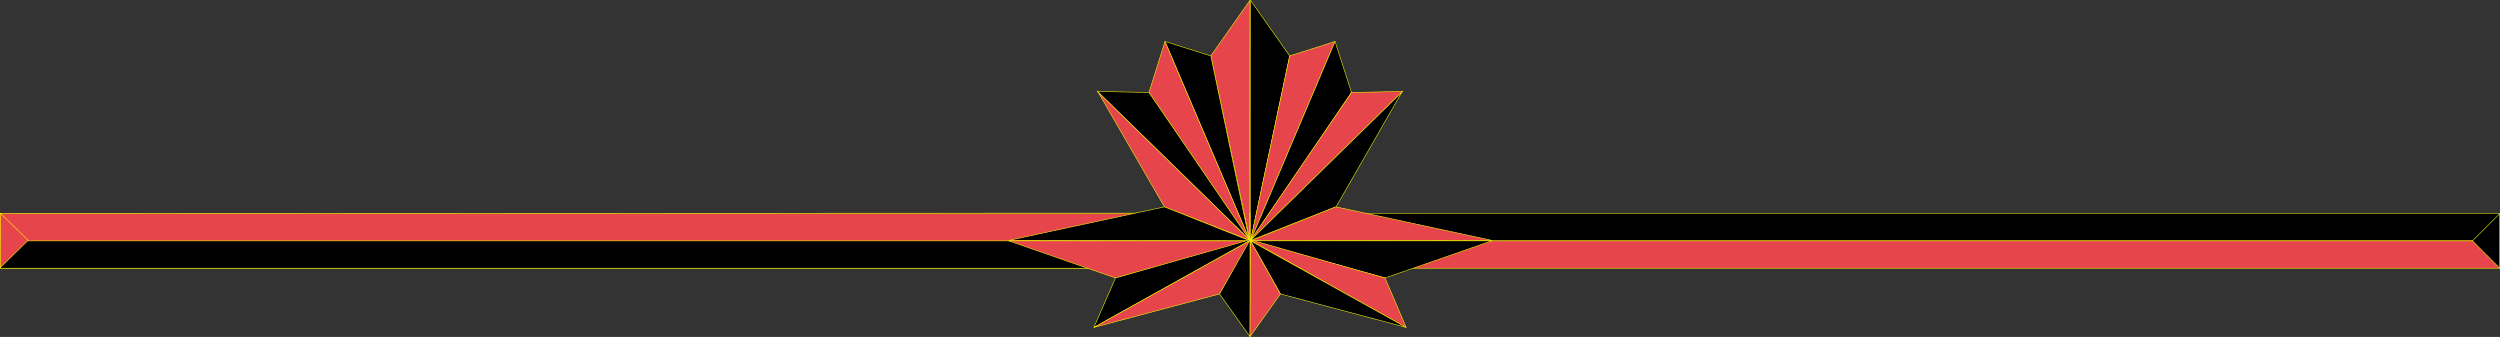 <?xml version="1.0" encoding="UTF-8" standalone="no"?>
<svg
   version="1.0"
   width="207.387mm"
   height="27.953mm"
   id="svg54"
   sodipodi:docname="Border 096.wmf"
   xmlns:inkscape="http://www.inkscape.org/namespaces/inkscape"
   xmlns:sodipodi="http://sodipodi.sourceforge.net/DTD/sodipodi-0.dtd"
   xmlns="http://www.w3.org/2000/svg"
   xmlns:svg="http://www.w3.org/2000/svg">
  <rect width="100%" height="100%" fill="#333333" stroke="none"/>
  <sodipodi:namedview
     id="namedview54"
     pagecolor="#ffffff"
     bordercolor="#000000"
     borderopacity="0.25"
     inkscape:showpageshadow="2"
     inkscape:pageopacity="0.0"
     inkscape:pagecheckerboard="0"
     inkscape:deskcolor="#d1d1d1"
     inkscape:document-units="mm" />
  <defs
     id="defs1">
    <pattern
       id="WMFhbasepattern"
       patternUnits="userSpaceOnUse"
       width="6"
       height="6"
       x="0"
       y="0" />
  </defs>
  <path
     style="fill:#000000;fill-opacity:1;fill-rule:evenodd;stroke:none"
     d="M 391.913,75.52 H 0.081 v 8.562 H 391.913 Z"
     id="path1" />
  <path
     style="fill:none;stroke:#ffff00;stroke-width:0.162px;stroke-linecap:round;stroke-linejoin:round;stroke-miterlimit:4;stroke-dasharray:none;stroke-opacity:1"
     d="M 391.913,75.52 H 0.081 v 8.562 H 391.913 v -8.562 0"
     id="path2" />
  <path
     style="fill:#000000;fill-opacity:1;fill-rule:evenodd;stroke:none"
     d="M 391.913,75.52 H 783.745 V 66.959 H 391.913 Z"
     id="path3" />
  <path
     style="fill:none;stroke:#ffff00;stroke-width:0.162px;stroke-linecap:round;stroke-linejoin:round;stroke-miterlimit:4;stroke-dasharray:none;stroke-opacity:1"
     d="M 391.913,75.52 H 783.745 V 66.959 H 391.913 v 8.562 0"
     id="path4" />
  <path
     style="fill:#000000;fill-opacity:1;fill-rule:evenodd;stroke:none"
     d="M 391.913,66.797 0.081,66.959 V 84.082 H 391.913 v -17.123 0 z"
     id="path5" />
  <path
     style="fill:none;stroke:#ffff00;stroke-width:0.162px;stroke-linecap:round;stroke-linejoin:round;stroke-miterlimit:4;stroke-dasharray:none;stroke-opacity:1"
     d="M 391.913,66.797 0.081,66.959 V 84.082 H 391.913 v -17.123 0"
     id="path6" />
  <path
     style="fill:#e6464b;fill-opacity:1;fill-rule:evenodd;stroke:none"
     d="M 391.913,75.52 H 0.081 V 66.959 H 391.913 Z"
     id="path7" />
  <path
     style="fill:none;stroke:#ffff00;stroke-width:0.162px;stroke-linecap:round;stroke-linejoin:round;stroke-miterlimit:4;stroke-dasharray:none;stroke-opacity:1"
     d="M 391.913,75.52 H 0.081 V 66.959 H 391.913 v 8.562 0"
     id="path8" />
  <path
     style="fill:#e6464b;fill-opacity:1;fill-rule:evenodd;stroke:none"
     d="m 391.913,75.52 h 391.832 v 8.562 H 391.913 Z"
     id="path9" />
  <path
     style="fill:none;stroke:#ffff00;stroke-width:0.162px;stroke-linecap:round;stroke-linejoin:round;stroke-miterlimit:4;stroke-dasharray:none;stroke-opacity:1"
     d="m 391.913,75.52 h 391.832 v 8.562 H 391.913 v -8.562 0"
     id="path10" />
  <path
     style="fill:#e6464b;fill-opacity:1;fill-rule:evenodd;stroke:none"
     d="m 0.081,66.797 8.725,8.562 -8.725,8.562 v -16.962 0 z"
     id="path11" />
  <path
     style="fill:none;stroke:#ffff00;stroke-width:0.162px;stroke-linecap:round;stroke-linejoin:round;stroke-miterlimit:4;stroke-dasharray:none;stroke-opacity:1"
     d="m 0.081,66.797 8.725,8.562 -8.725,8.562 v -16.962 0"
     id="path12" />
  <path
     style="fill:#000000;fill-opacity:1;fill-rule:evenodd;stroke:none"
     d="m 783.745,66.959 -8.564,8.562 8.564,8.562 z"
     id="path13" />
  <path
     style="fill:none;stroke:#ffff00;stroke-width:0.162px;stroke-linecap:round;stroke-linejoin:round;stroke-miterlimit:4;stroke-dasharray:none;stroke-opacity:1"
     d="m 783.745,66.959 -8.564,8.562 8.564,8.562 v -17.123 0"
     id="path14" />
  <path
     style="fill:#e6464b;fill-opacity:1;fill-rule:evenodd;stroke:none"
     d="m 391.751,75.52 0.162,-75.44 -12.28,17.446 12.28,57.993 v 0 z"
     id="path15" />
  <path
     style="fill:none;stroke:#ffff00;stroke-width:0.162px;stroke-linecap:round;stroke-linejoin:round;stroke-miterlimit:4;stroke-dasharray:none;stroke-opacity:1"
     d="m 391.751,75.52 0.162,-75.44 -12.28,17.446 12.28,57.993 v 0"
     id="path16" />
  <path
     style="fill:#000000;fill-opacity:1;fill-rule:evenodd;stroke:none"
     d="M 392.074,75.52 V 0.081 l 12.28,17.446 -12.28,57.993 z"
     id="path17" />
  <path
     style="fill:none;stroke:#ffff00;stroke-width:0.162px;stroke-linecap:round;stroke-linejoin:round;stroke-miterlimit:4;stroke-dasharray:none;stroke-opacity:1"
     d="M 392.074,75.52 V 0.081 l 12.28,17.446 -12.28,57.993 v 0"
     id="path18" />
  <path
     style="fill:#000000;fill-opacity:1;fill-rule:evenodd;stroke:none"
     d="m 391.751,75.52 -12.119,-57.993 -14.381,-4.523 26.661,62.516 v 0 z"
     id="path19" />
  <path
     style="fill:none;stroke:#ffff00;stroke-width:0.162px;stroke-linecap:round;stroke-linejoin:round;stroke-miterlimit:4;stroke-dasharray:none;stroke-opacity:1"
     d="m 391.751,75.52 -12.119,-57.993 -14.381,-4.523 26.661,62.516 v 0"
     id="path20" />
  <path
     style="fill:#e6464b;fill-opacity:1;fill-rule:evenodd;stroke:none"
     d="m 392.074,75.52 12.28,-57.993 14.219,-4.523 -26.499,62.516 z"
     id="path21" />
  <path
     style="fill:none;stroke:#ffff00;stroke-width:0.162px;stroke-linecap:round;stroke-linejoin:round;stroke-miterlimit:4;stroke-dasharray:none;stroke-opacity:1"
     d="m 392.074,75.52 12.28,-57.993 14.219,-4.523 -26.499,62.516 v 0"
     id="path22" />
  <path
     style="fill:#e6464b;fill-opacity:1;fill-rule:evenodd;stroke:none"
     d="m 365.252,13.004 26.661,62.516 -31.67,-46.524 5.009,-15.993 z"
     id="path23" />
  <path
     style="fill:none;stroke:#ffff00;stroke-width:0.162px;stroke-linecap:round;stroke-linejoin:round;stroke-miterlimit:4;stroke-dasharray:none;stroke-opacity:1"
     d="m 365.252,13.004 26.661,62.516 -31.67,-46.524 5.009,-15.993 v 0"
     id="path24" />
  <path
     style="fill:#000000;fill-opacity:1;fill-rule:evenodd;stroke:none"
     d="M 418.574,13.004 392.074,75.52 423.744,28.997 Z"
     id="path25" />
  <path
     style="fill:none;stroke:#ffff00;stroke-width:0.162px;stroke-linecap:round;stroke-linejoin:round;stroke-miterlimit:4;stroke-dasharray:none;stroke-opacity:1"
     d="m 418.574,13.004 -26.499,62.516 31.67,-46.524 -5.171,-15.993 v 0"
     id="path26" />
  <path
     style="fill:#000000;fill-opacity:1;fill-rule:evenodd;stroke:none"
     d="M 360.243,28.997 344.085,28.674 391.913,75.359 360.243,28.997 Z"
     id="path27" />
  <path
     style="fill:none;stroke:#ffff00;stroke-width:0.162px;stroke-linecap:round;stroke-linejoin:round;stroke-miterlimit:4;stroke-dasharray:none;stroke-opacity:1"
     d="M 360.243,28.997 344.085,28.674 391.913,75.359 360.243,28.997 v 0"
     id="path28" />
  <path
     style="fill:#e6464b;fill-opacity:1;fill-rule:evenodd;stroke:none"
     d="m 423.583,28.997 16.158,-0.323 -47.666,46.685 31.67,-46.362 v 0 z"
     id="path29" />
  <path
     style="fill:none;stroke:#ffff00;stroke-width:0.162px;stroke-linecap:round;stroke-linejoin:round;stroke-miterlimit:4;stroke-dasharray:none;stroke-opacity:1"
     d="m 423.583,28.997 16.158,-0.323 -47.666,46.685 31.67,-46.362 v 0"
     id="path30" />
  <path
     style="fill:#e6464b;fill-opacity:1;fill-rule:evenodd;stroke:none"
     d="m 344.085,28.512 21.005,36.347 26.822,10.5 -47.828,-46.685 v 0 z"
     id="path31" />
  <path
     style="fill:none;stroke:#ffff00;stroke-width:0.162px;stroke-linecap:round;stroke-linejoin:round;stroke-miterlimit:4;stroke-dasharray:none;stroke-opacity:1"
     d="m 344.085,28.512 21.005,36.347 26.822,10.5 -47.828,-46.685 v 0"
     id="path32" />
  <path
     style="fill:#000000;fill-opacity:1;fill-rule:evenodd;stroke:none"
     d="m 439.741,28.512 -20.844,36.347 -26.822,10.5 47.666,-46.685 v 0 z"
     id="path33" />
  <path
     style="fill:none;stroke:#ffff00;stroke-width:0.162px;stroke-linecap:round;stroke-linejoin:round;stroke-miterlimit:4;stroke-dasharray:none;stroke-opacity:1"
     d="m 439.741,28.512 -20.844,36.347 -26.822,10.5 47.666,-46.685 v 0"
     id="path34" />
  <path
     style="fill:#000000;fill-opacity:1;fill-rule:evenodd;stroke:none"
     d="m 365.091,64.859 26.822,10.662 -75.62,-0.162 z"
     id="path35" />
  <path
     style="fill:none;stroke:#ffff00;stroke-width:0.162px;stroke-linecap:round;stroke-linejoin:round;stroke-miterlimit:4;stroke-dasharray:none;stroke-opacity:1"
     d="m 365.091,64.859 26.822,10.662 -75.62,-0.162 48.797,-10.5 v 0"
     id="path36" />
  <path
     style="fill:#e6464b;fill-opacity:1;fill-rule:evenodd;stroke:none"
     d="m 418.735,64.859 -26.661,10.662 75.62,-0.162 -48.797,-10.5 v 0 z"
     id="path37" />
  <path
     style="fill:none;stroke:#ffff00;stroke-width:0.162px;stroke-linecap:round;stroke-linejoin:round;stroke-miterlimit:4;stroke-dasharray:none;stroke-opacity:1"
     d="m 418.735,64.859 -26.661,10.662 75.62,-0.162 -48.797,-10.5 v 0"
     id="path38" />
  <path
     style="fill:#e6464b;fill-opacity:1;fill-rule:evenodd;stroke:none"
     d="m 391.751,75.52 h -75.458 l 33.447,11.631 42.172,-11.631 v 0 z"
     id="path39" />
  <path
     style="fill:none;stroke:#ffff00;stroke-width:0.162px;stroke-linecap:round;stroke-linejoin:round;stroke-miterlimit:4;stroke-dasharray:none;stroke-opacity:1"
     d="m 391.751,75.52 h -75.458 l 33.447,11.631 42.172,-11.631 v 0"
     id="path40" />
  <path
     style="fill:#000000;fill-opacity:1;fill-rule:evenodd;stroke:none"
     d="m 392.074,75.52 h 75.62 L 434.247,87.151 392.074,75.52 Z"
     id="path41" />
  <path
     style="fill:none;stroke:#ffff00;stroke-width:0.162px;stroke-linecap:round;stroke-linejoin:round;stroke-miterlimit:4;stroke-dasharray:none;stroke-opacity:1"
     d="m 392.074,75.52 h 75.62 L 434.247,87.151 392.074,75.52 v 0"
     id="path42" />
  <path
     style="fill:#000000;fill-opacity:1;fill-rule:evenodd;stroke:none"
     d="m 391.751,75.197 -42.011,11.954 -6.786,15.508 48.959,-27.3 v 0 z"
     id="path43" />
  <path
     style="fill:none;stroke:#ffff00;stroke-width:0.162px;stroke-linecap:round;stroke-linejoin:round;stroke-miterlimit:4;stroke-dasharray:none;stroke-opacity:1"
     d="m 391.751,75.197 -42.011,11.954 -6.786,15.508 48.959,-27.3 v 0"
     id="path44" />
  <path
     style="fill:#e6464b;fill-opacity:1;fill-rule:evenodd;stroke:none"
     d="m 392.074,75.197 42.172,11.954 6.625,15.508 -48.797,-27.3 v 0 z"
     id="path45" />
  <path
     style="fill:none;stroke:#ffff00;stroke-width:0.162px;stroke-linecap:round;stroke-linejoin:round;stroke-miterlimit:4;stroke-dasharray:none;stroke-opacity:1"
     d="m 392.074,75.197 42.172,11.954 6.625,15.508 -48.797,-27.3 v 0"
     id="path46" />
  <path
     style="fill:#e6464b;fill-opacity:1;fill-rule:evenodd;stroke:none"
     d="m 391.751,75.52 -48.797,27.139 39.426,-10.5 9.533,-16.639 v 0 z"
     id="path47" />
  <path
     style="fill:none;stroke:#ffff00;stroke-width:0.162px;stroke-linecap:round;stroke-linejoin:round;stroke-miterlimit:4;stroke-dasharray:none;stroke-opacity:1"
     d="m 391.751,75.52 -48.797,27.139 39.426,-10.5 9.533,-16.639 v 0"
     id="path48" />
  <path
     style="fill:#000000;fill-opacity:1;fill-rule:evenodd;stroke:none"
     d="M 392.074,75.52 440.872,102.659 401.446,92.159 392.074,75.52 Z"
     id="path49" />
  <path
     style="fill:none;stroke:#ffff00;stroke-width:0.162px;stroke-linecap:round;stroke-linejoin:round;stroke-miterlimit:4;stroke-dasharray:none;stroke-opacity:1"
     d="M 392.074,75.52 440.872,102.659 401.446,92.159 392.074,75.52 v 0"
     id="path50" />
  <path
     style="fill:#000000;fill-opacity:1;fill-rule:evenodd;stroke:none"
     d="m 391.751,75.52 -9.372,16.639 9.533,13.408 v -30.047 0 z"
     id="path51" />
  <path
     style="fill:none;stroke:#ffff00;stroke-width:0.162px;stroke-linecap:round;stroke-linejoin:round;stroke-miterlimit:4;stroke-dasharray:none;stroke-opacity:1"
     d="m 391.751,75.52 -9.372,16.639 9.533,13.408 v -30.047 0"
     id="path52" />
  <path
     style="fill:#e6464b;fill-opacity:1;fill-rule:evenodd;stroke:none"
     d="m 392.074,75.52 9.372,16.639 -9.533,13.408 0.162,-30.047 z"
     id="path53" />
  <path
     style="fill:none;stroke:#ffff00;stroke-width:0.162px;stroke-linecap:round;stroke-linejoin:round;stroke-miterlimit:4;stroke-dasharray:none;stroke-opacity:1"
     d="m 392.074,75.52 9.372,16.639 -9.533,13.408 0.162,-30.047 v 0"
     id="path54" />
</svg>
